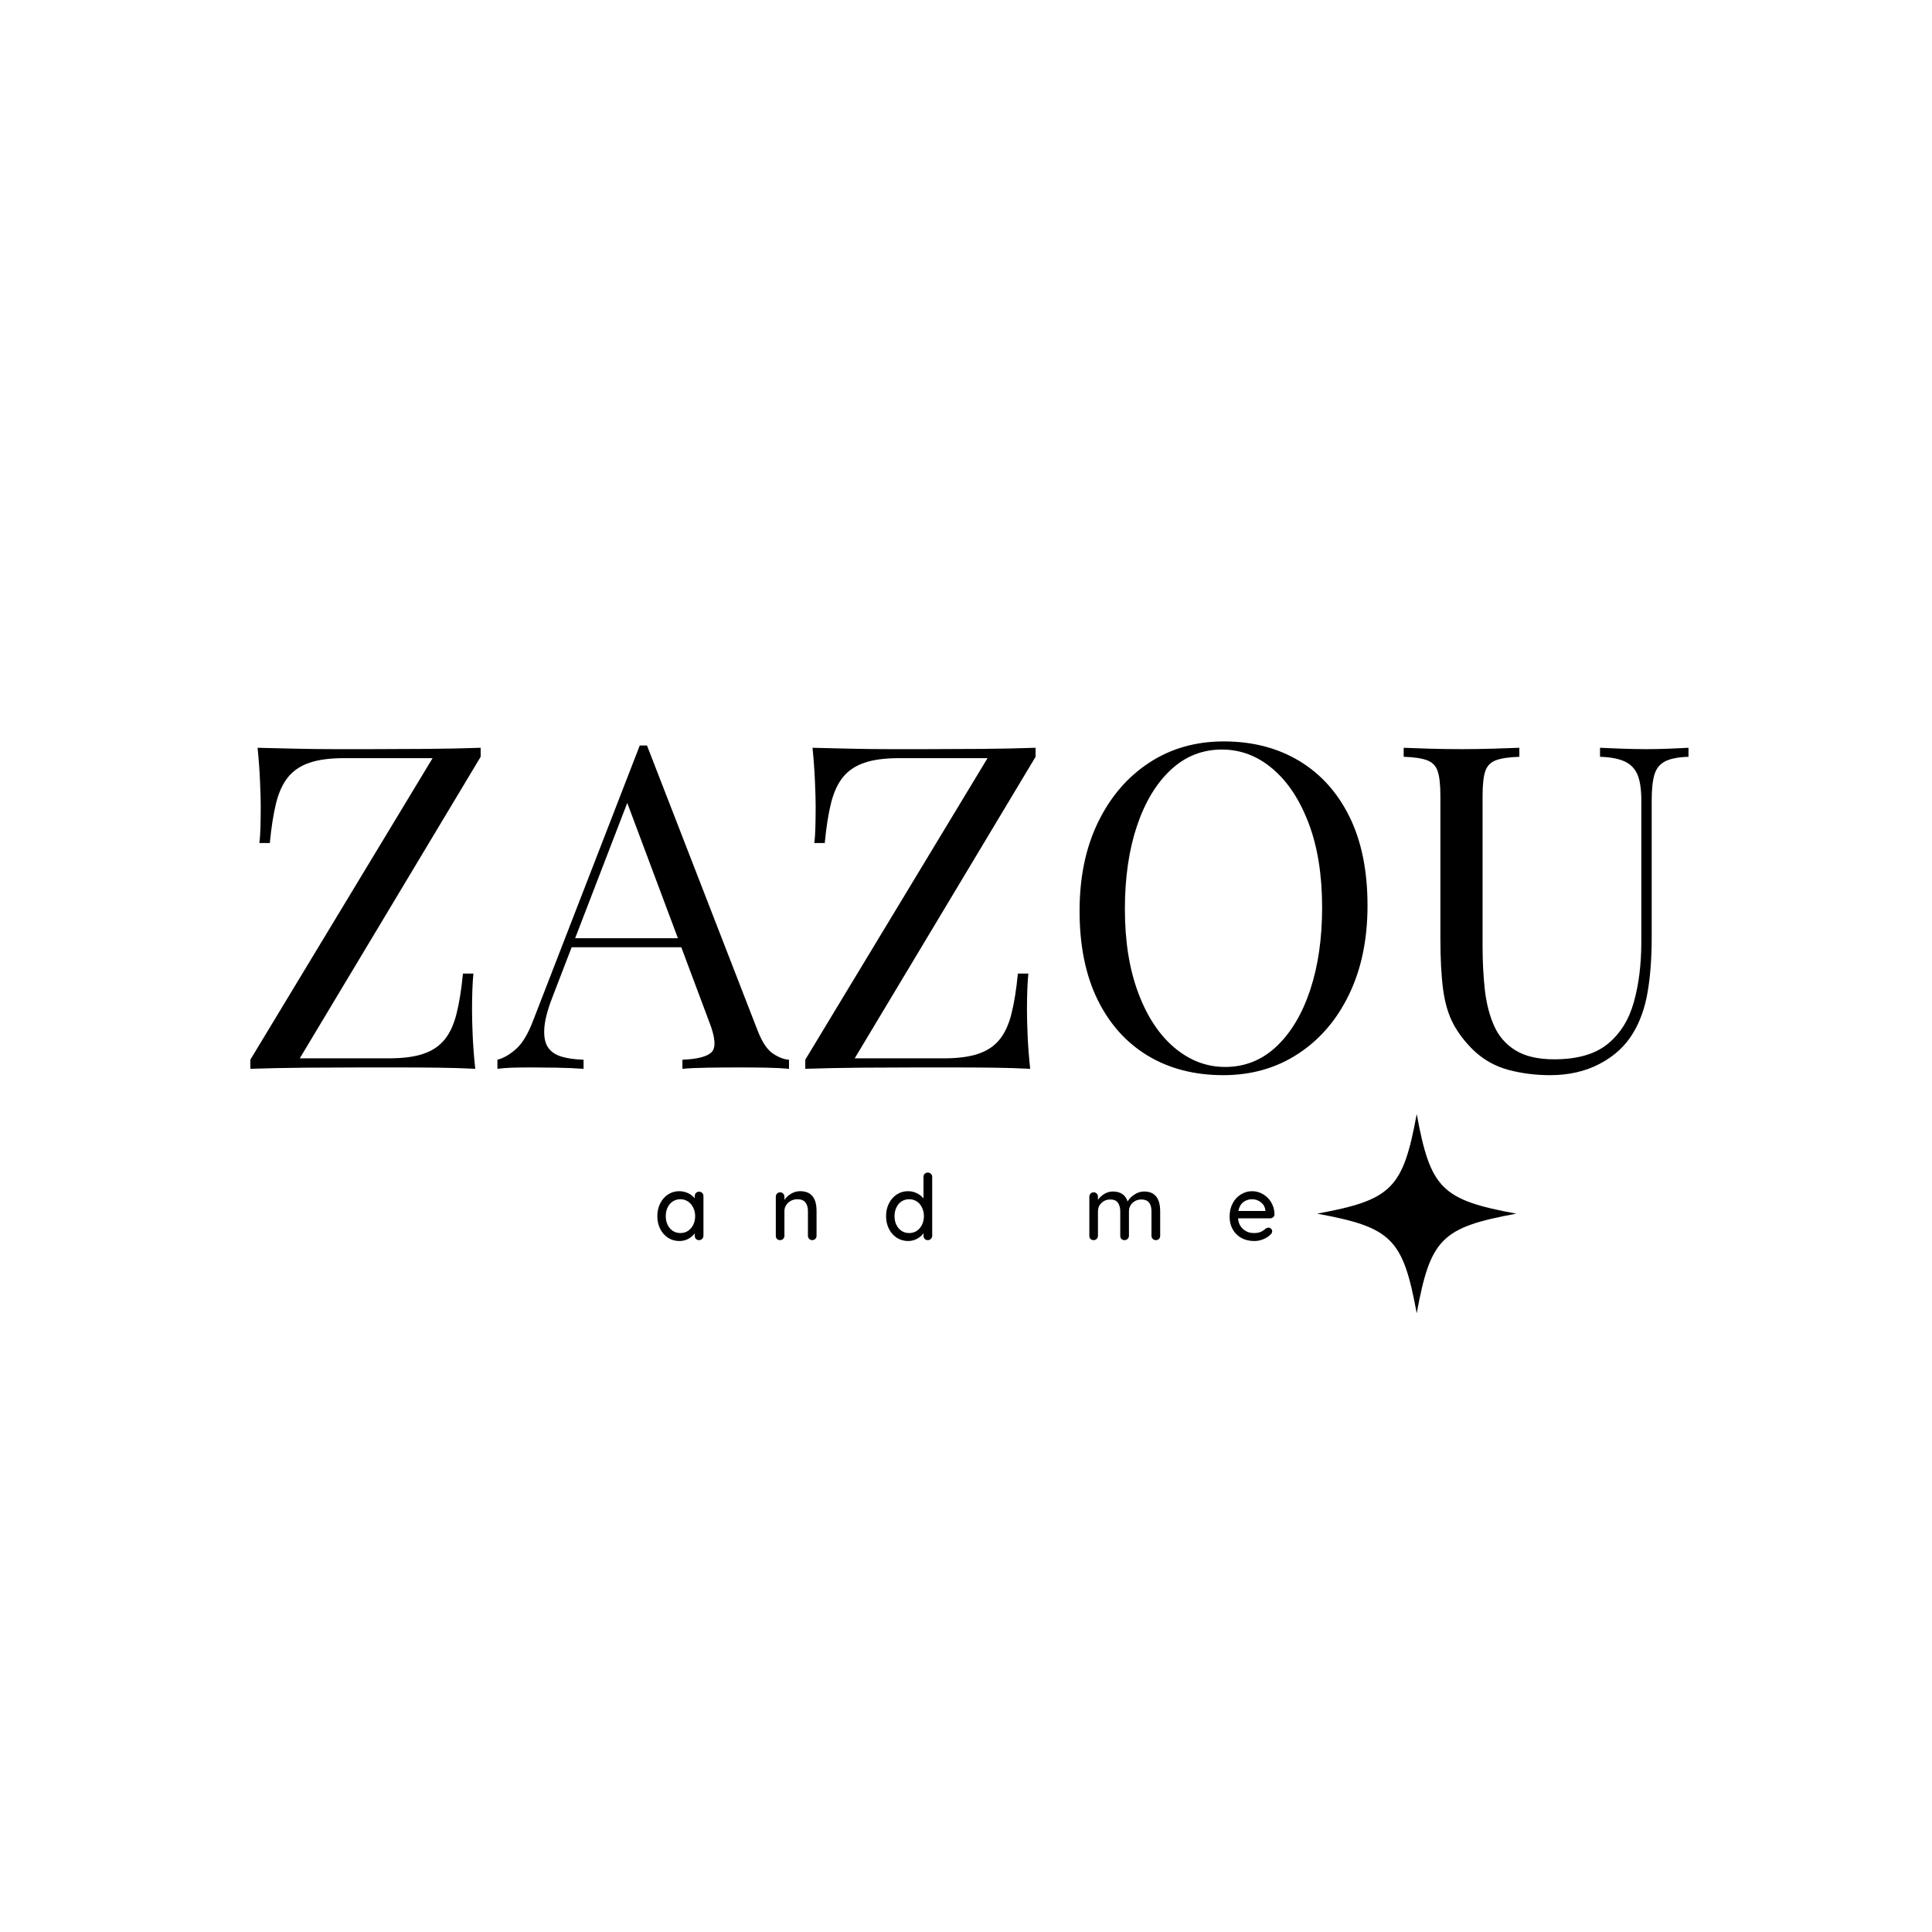 <svg version="1.0" preserveAspectRatio="xMidYMid meet" height="500" viewBox="0 0 375 375" zoomAndPan="magnify" width="500" xmlns:xlink="http://www.w3.org/1999/xlink" xmlns="http://www.w3.org/2000/svg"><defs><g></g><clipPath id="900c886c93"><path clip-rule="nonzero" d="M 212.648 103.234 L 251.32 103.234 L 251.32 141.906 L 212.648 141.906 Z M 212.648 103.234"></path></clipPath><clipPath id="31d743496e"><rect height="144" y="0" width="289" x="0"></rect></clipPath></defs><g transform="matrix(1, 0, 0, 1, 43, 113)"><g clip-path="url(#31d743496e)"><g clip-path="url(#900c886c93)"><path fill-rule="nonzero" fill-opacity="1" d="M 251.316 122.57 C 236.816 125.238 234.652 127.402 231.984 141.906 C 229.312 127.402 227.148 125.238 212.648 122.57 C 227.148 119.898 229.312 117.734 231.984 103.234 C 234.652 117.734 236.816 119.898 251.316 122.57 Z M 251.316 122.57" fill="#000000"></path></g><g fill-opacity="1" fill="#000000"><g transform="translate(1.888, 94.455)"><g><path d="M 48.406 -62.312 L 48.406 -60.562 L 13.297 -2.031 L 30.547 -2.031 C 33.297 -2.031 35.535 -2.32 37.266 -2.906 C 39.004 -3.488 40.383 -4.41 41.406 -5.672 C 42.438 -6.93 43.211 -8.617 43.734 -10.734 C 44.266 -12.848 44.676 -15.43 44.969 -18.484 L 47 -18.484 C 46.82 -16.66 46.734 -14.254 46.734 -11.266 C 46.734 -10.148 46.773 -8.551 46.859 -6.469 C 46.953 -4.383 47.117 -2.227 47.359 0 C 45.18 -0.113 42.801 -0.188 40.219 -0.219 C 37.633 -0.25 35.066 -0.266 32.516 -0.266 C 29.961 -0.266 27.602 -0.266 25.438 -0.266 C 21.977 -0.266 18.328 -0.25 14.484 -0.219 C 10.641 -0.188 7.047 -0.113 3.703 0 L 3.703 -1.766 L 39.078 -60.297 L 21.922 -60.297 C 19.16 -60.297 16.914 -60 15.188 -59.406 C 13.457 -58.82 12.078 -57.898 11.047 -56.641 C 10.016 -55.379 9.234 -53.691 8.703 -51.578 C 8.18 -49.461 7.773 -46.879 7.484 -43.828 L 5.453 -43.828 C 5.578 -44.766 5.648 -45.848 5.672 -47.078 C 5.703 -48.316 5.719 -49.641 5.719 -51.047 C 5.719 -52.16 5.672 -53.758 5.578 -55.844 C 5.492 -57.926 5.336 -60.082 5.109 -62.312 C 7.273 -62.258 9.648 -62.203 12.234 -62.141 C 14.816 -62.078 17.398 -62.047 19.984 -62.047 C 22.566 -62.047 24.91 -62.047 27.016 -62.047 C 30.359 -62.047 33.953 -62.062 37.797 -62.094 C 41.641 -62.125 45.176 -62.195 48.406 -62.312 Z M 48.406 -62.312"></path></g></g></g><g fill-opacity="1" fill="#000000"><g transform="translate(54.16, 94.455)"><g><path d="M 28.422 -62.75 L 49.906 -7.391 C 50.781 -5.16 51.773 -3.676 52.891 -2.938 C 54.004 -2.207 55.035 -1.816 55.984 -1.766 L 55.984 0 C 54.805 -0.113 53.363 -0.188 51.656 -0.219 C 49.957 -0.25 48.258 -0.266 46.562 -0.266 C 44.27 -0.266 42.125 -0.25 40.125 -0.219 C 38.133 -0.188 36.523 -0.113 35.297 0 L 35.297 -1.766 C 38.285 -1.879 40.191 -2.391 41.016 -3.297 C 41.836 -4.211 41.66 -6.164 40.484 -9.156 L 24.109 -52.891 L 25.531 -54.047 L 10.203 -14.266 C 9.266 -11.91 8.707 -9.926 8.531 -8.312 C 8.363 -6.695 8.523 -5.422 9.016 -4.484 C 9.516 -3.547 10.363 -2.867 11.562 -2.453 C 12.77 -2.047 14.285 -1.816 16.109 -1.766 L 16.109 0 C 14.461 -0.113 12.742 -0.188 10.953 -0.219 C 9.172 -0.25 7.516 -0.266 5.984 -0.266 C 4.516 -0.266 3.266 -0.25 2.234 -0.219 C 1.211 -0.188 0.266 -0.113 -0.609 0 L -0.609 -1.766 C 0.555 -2.055 1.754 -2.742 2.984 -3.828 C 4.223 -4.91 5.344 -6.773 6.344 -9.422 L 27.016 -62.75 C 27.254 -62.75 27.488 -62.75 27.719 -62.75 C 27.957 -62.75 28.191 -62.75 28.422 -62.75 Z M 39.172 -25.344 L 39.172 -23.594 L 12.938 -23.594 L 13.812 -25.344 Z M 39.172 -25.344"></path></g></g></g><g fill-opacity="1" fill="#000000"><g transform="translate(109.6, 94.455)"><g><path d="M 48.406 -62.312 L 48.406 -60.562 L 13.297 -2.031 L 30.547 -2.031 C 33.297 -2.031 35.535 -2.32 37.266 -2.906 C 39.004 -3.488 40.383 -4.41 41.406 -5.672 C 42.438 -6.93 43.211 -8.617 43.734 -10.734 C 44.266 -12.848 44.676 -15.43 44.969 -18.484 L 47 -18.484 C 46.82 -16.66 46.734 -14.254 46.734 -11.266 C 46.734 -10.148 46.773 -8.551 46.859 -6.469 C 46.953 -4.383 47.117 -2.227 47.359 0 C 45.18 -0.113 42.801 -0.188 40.219 -0.219 C 37.633 -0.25 35.066 -0.266 32.516 -0.266 C 29.961 -0.266 27.602 -0.266 25.438 -0.266 C 21.977 -0.266 18.328 -0.25 14.484 -0.219 C 10.641 -0.188 7.047 -0.113 3.703 0 L 3.703 -1.766 L 39.078 -60.297 L 21.922 -60.297 C 19.16 -60.297 16.914 -60 15.188 -59.406 C 13.457 -58.82 12.078 -57.898 11.047 -56.641 C 10.016 -55.379 9.234 -53.691 8.703 -51.578 C 8.18 -49.461 7.773 -46.879 7.484 -43.828 L 5.453 -43.828 C 5.578 -44.766 5.648 -45.848 5.672 -47.078 C 5.703 -48.316 5.719 -49.641 5.719 -51.047 C 5.719 -52.16 5.672 -53.758 5.578 -55.844 C 5.492 -57.926 5.336 -60.082 5.109 -62.312 C 7.273 -62.258 9.648 -62.203 12.234 -62.141 C 14.816 -62.078 17.398 -62.047 19.984 -62.047 C 22.566 -62.047 24.91 -62.047 27.016 -62.047 C 30.359 -62.047 33.953 -62.062 37.797 -62.094 C 41.641 -62.125 45.176 -62.195 48.406 -62.312 Z M 48.406 -62.312"></path></g></g></g><g fill-opacity="1" fill="#000000"><g transform="translate(161.872, 94.455)"><g><path d="M 32.656 -63.547 C 38.227 -63.547 43.109 -62.285 47.297 -59.766 C 51.492 -57.242 54.754 -53.617 57.078 -48.891 C 59.398 -44.172 60.562 -38.438 60.562 -31.688 C 60.562 -25.113 59.367 -19.363 56.984 -14.438 C 54.609 -9.508 51.305 -5.664 47.078 -2.906 C 42.859 -0.145 38.02 1.234 32.562 1.234 C 26.988 1.234 22.102 -0.023 17.906 -2.547 C 13.719 -5.078 10.461 -8.719 8.141 -13.469 C 5.828 -18.219 4.672 -23.938 4.672 -30.625 C 4.672 -37.195 5.867 -42.945 8.266 -47.875 C 10.672 -52.812 13.973 -56.656 18.172 -59.406 C 22.367 -62.164 27.195 -63.547 32.656 -63.547 Z M 32.297 -61.969 C 28.484 -61.969 25.164 -60.645 22.344 -58 C 19.531 -55.363 17.348 -51.727 15.797 -47.094 C 14.242 -42.457 13.469 -37.086 13.469 -30.984 C 13.469 -24.766 14.332 -19.348 16.062 -14.734 C 17.789 -10.129 20.133 -6.582 23.094 -4.094 C 26.062 -1.602 29.336 -0.359 32.922 -0.359 C 36.734 -0.359 40.047 -1.676 42.859 -4.312 C 45.68 -6.957 47.867 -10.609 49.422 -15.266 C 50.973 -19.93 51.75 -25.285 51.75 -31.328 C 51.75 -37.609 50.883 -43.035 49.156 -47.609 C 47.426 -52.191 45.094 -55.727 42.156 -58.219 C 39.227 -60.719 35.941 -61.969 32.297 -61.969 Z M 32.297 -61.969"></path></g></g></g><g fill-opacity="1" fill="#000000"><g transform="translate(227.079, 94.455)"><g><path d="M 57.656 -62.312 L 57.656 -60.562 C 55.656 -60.5 54.141 -60.203 53.109 -59.672 C 52.086 -59.141 51.398 -58.285 51.047 -57.109 C 50.691 -55.941 50.516 -54.273 50.516 -52.109 L 50.516 -25.609 C 50.516 -21.504 50.25 -17.926 49.719 -14.875 C 49.195 -11.82 48.258 -9.18 46.906 -6.953 C 45.445 -4.484 43.305 -2.5 40.484 -1 C 37.672 0.488 34.445 1.234 30.812 1.234 C 27.988 1.234 25.301 0.895 22.75 0.219 C 20.195 -0.457 17.953 -1.703 16.016 -3.516 C 14.316 -5.16 12.984 -6.891 12.016 -8.703 C 11.047 -10.523 10.383 -12.754 10.031 -15.391 C 9.676 -18.035 9.5 -21.352 9.5 -25.344 L 9.5 -52.984 C 9.5 -55.148 9.32 -56.75 8.969 -57.781 C 8.625 -58.812 7.938 -59.516 6.906 -59.891 C 5.883 -60.273 4.375 -60.5 2.375 -60.562 L 2.375 -62.312 C 3.602 -62.258 5.211 -62.203 7.203 -62.141 C 9.203 -62.078 11.348 -62.047 13.641 -62.047 C 15.691 -62.047 17.727 -62.078 19.75 -62.141 C 21.781 -62.203 23.473 -62.258 24.828 -62.312 L 24.828 -60.562 C 22.828 -60.5 21.312 -60.273 20.281 -59.891 C 19.258 -59.516 18.57 -58.812 18.219 -57.781 C 17.863 -56.75 17.688 -55.148 17.688 -52.984 L 17.688 -23.859 C 17.688 -20.859 17.832 -18.023 18.125 -15.359 C 18.426 -12.691 19.031 -10.344 19.938 -8.312 C 20.844 -6.289 22.234 -4.707 24.109 -3.562 C 25.992 -2.414 28.488 -1.844 31.594 -1.844 C 36.051 -1.844 39.5 -2.828 41.938 -4.797 C 44.375 -6.766 46.078 -9.477 47.047 -12.938 C 48.016 -16.395 48.5 -20.297 48.5 -24.641 L 48.5 -52.109 C 48.5 -54.273 48.25 -55.941 47.75 -57.109 C 47.25 -58.285 46.41 -59.141 45.234 -59.672 C 44.066 -60.203 42.484 -60.5 40.484 -60.562 L 40.484 -62.312 C 41.547 -62.258 42.941 -62.203 44.672 -62.141 C 46.398 -62.078 48 -62.047 49.469 -62.047 C 50.988 -62.047 52.492 -62.078 53.984 -62.141 C 55.484 -62.203 56.707 -62.258 57.656 -62.312 Z M 57.656 -62.312"></path></g></g></g><g fill-opacity="1" fill="#000000"><g transform="translate(83.898, 127.709)"><g><path d="M 8.781 -9.406 C 9.031 -9.406 9.234 -9.328 9.391 -9.172 C 9.555 -9.016 9.641 -8.805 9.641 -8.547 L 9.641 -0.844 C 9.641 -0.613 9.555 -0.414 9.391 -0.25 C 9.234 -0.082 9.031 0 8.781 0 C 8.539 0 8.344 -0.078 8.188 -0.234 C 8.031 -0.398 7.953 -0.602 7.953 -0.844 L 7.953 -1.312 C 7.648 -0.895 7.234 -0.539 6.703 -0.25 C 6.172 0.031 5.598 0.172 4.984 0.172 C 4.18 0.172 3.453 -0.031 2.797 -0.438 C 2.141 -0.852 1.625 -1.43 1.25 -2.172 C 0.875 -2.91 0.688 -3.738 0.688 -4.656 C 0.688 -5.582 0.875 -6.41 1.25 -7.141 C 1.625 -7.879 2.133 -8.457 2.781 -8.875 C 3.426 -9.289 4.141 -9.5 4.922 -9.5 C 5.547 -9.5 6.129 -9.367 6.672 -9.109 C 7.211 -8.848 7.641 -8.516 7.953 -8.109 L 7.953 -8.547 C 7.953 -8.785 8.031 -8.988 8.188 -9.156 C 8.344 -9.32 8.539 -9.406 8.781 -9.406 Z M 5.172 -1.375 C 5.723 -1.375 6.211 -1.516 6.641 -1.797 C 7.078 -2.086 7.414 -2.477 7.656 -2.969 C 7.906 -3.469 8.031 -4.031 8.031 -4.656 C 8.031 -5.27 7.906 -5.82 7.656 -6.312 C 7.414 -6.812 7.078 -7.207 6.641 -7.5 C 6.211 -7.789 5.723 -7.938 5.172 -7.938 C 4.617 -7.938 4.125 -7.797 3.688 -7.516 C 3.258 -7.234 2.926 -6.844 2.688 -6.344 C 2.445 -5.844 2.328 -5.281 2.328 -4.656 C 2.328 -4.031 2.445 -3.469 2.688 -2.969 C 2.926 -2.477 3.258 -2.086 3.688 -1.797 C 4.125 -1.516 4.617 -1.375 5.172 -1.375 Z M 5.172 -1.375"></path></g></g></g><g fill-opacity="1" fill="#000000"><g transform="translate(106.319, 127.709)"><g><path d="M 5.984 -9.5 C 8.109 -9.5 9.172 -8.223 9.172 -5.672 L 9.172 -0.844 C 9.172 -0.613 9.094 -0.414 8.938 -0.25 C 8.781 -0.082 8.578 0 8.328 0 C 8.086 0 7.891 -0.082 7.734 -0.25 C 7.578 -0.414 7.5 -0.613 7.5 -0.844 L 7.5 -5.656 C 7.5 -6.352 7.336 -6.906 7.016 -7.312 C 6.691 -7.727 6.172 -7.938 5.453 -7.938 C 4.984 -7.938 4.555 -7.832 4.172 -7.625 C 3.785 -7.414 3.484 -7.133 3.266 -6.781 C 3.047 -6.438 2.938 -6.062 2.938 -5.656 L 2.938 -0.844 C 2.938 -0.613 2.859 -0.414 2.703 -0.25 C 2.547 -0.082 2.344 0 2.094 0 C 1.844 0 1.641 -0.078 1.484 -0.234 C 1.336 -0.398 1.266 -0.602 1.266 -0.844 L 1.266 -8.438 C 1.266 -8.664 1.344 -8.863 1.5 -9.031 C 1.656 -9.195 1.852 -9.281 2.094 -9.281 C 2.344 -9.281 2.547 -9.195 2.703 -9.031 C 2.859 -8.863 2.938 -8.664 2.938 -8.438 L 2.938 -7.812 C 3.25 -8.281 3.676 -8.676 4.219 -9 C 4.77 -9.332 5.359 -9.5 5.984 -9.5 Z M 5.984 -9.5"></path></g></g></g><g fill-opacity="1" fill="#000000"><g transform="translate(128.298, 127.709)"><g><path d="M 8.781 -13.109 C 9.031 -13.109 9.234 -13.031 9.391 -12.875 C 9.555 -12.719 9.641 -12.516 9.641 -12.266 L 9.641 -0.844 C 9.641 -0.613 9.555 -0.414 9.391 -0.25 C 9.234 -0.082 9.031 0 8.781 0 C 8.539 0 8.344 -0.078 8.188 -0.234 C 8.031 -0.398 7.953 -0.602 7.953 -0.844 L 7.953 -1.344 C 7.66 -0.914 7.242 -0.555 6.703 -0.266 C 6.172 0.023 5.598 0.172 4.984 0.172 C 4.18 0.172 3.453 -0.031 2.797 -0.438 C 2.148 -0.852 1.633 -1.43 1.25 -2.172 C 0.875 -2.91 0.688 -3.738 0.688 -4.656 C 0.688 -5.582 0.875 -6.41 1.25 -7.141 C 1.625 -7.879 2.133 -8.457 2.781 -8.875 C 3.426 -9.289 4.141 -9.5 4.922 -9.5 C 5.547 -9.5 6.125 -9.367 6.656 -9.109 C 7.188 -8.848 7.617 -8.508 7.953 -8.094 L 7.953 -12.266 C 7.953 -12.516 8.031 -12.719 8.188 -12.875 C 8.344 -13.031 8.539 -13.109 8.781 -13.109 Z M 5.172 -1.375 C 5.723 -1.375 6.211 -1.516 6.641 -1.797 C 7.078 -2.086 7.414 -2.477 7.656 -2.969 C 7.906 -3.469 8.031 -4.031 8.031 -4.656 C 8.031 -5.27 7.906 -5.828 7.656 -6.328 C 7.414 -6.836 7.078 -7.234 6.641 -7.516 C 6.211 -7.797 5.723 -7.938 5.172 -7.938 C 4.617 -7.938 4.125 -7.797 3.688 -7.516 C 3.258 -7.234 2.926 -6.836 2.688 -6.328 C 2.445 -5.828 2.328 -5.27 2.328 -4.656 C 2.328 -4.031 2.445 -3.469 2.688 -2.969 C 2.926 -2.477 3.258 -2.086 3.688 -1.797 C 4.125 -1.516 4.617 -1.375 5.172 -1.375 Z M 5.172 -1.375"></path></g></g></g><g fill-opacity="1" fill="#000000"><g transform="translate(150.719, 127.709)"><g></g></g></g><g fill-opacity="1" fill="#000000"><g transform="translate(167.174, 127.709)"><g><path d="M 11.906 -9.438 C 13.977 -9.438 15.016 -8.148 15.016 -5.578 L 15.016 -0.844 C 15.016 -0.602 14.938 -0.398 14.781 -0.234 C 14.625 -0.078 14.422 0 14.172 0 C 13.922 0 13.719 -0.082 13.562 -0.25 C 13.406 -0.414 13.328 -0.613 13.328 -0.844 L 13.328 -5.562 C 13.328 -7.113 12.676 -7.891 11.375 -7.891 C 10.914 -7.891 10.5 -7.785 10.125 -7.578 C 9.75 -7.367 9.457 -7.086 9.25 -6.734 C 9.051 -6.379 8.953 -5.988 8.953 -5.562 L 8.953 -0.844 C 8.953 -0.613 8.867 -0.414 8.703 -0.25 C 8.547 -0.082 8.344 0 8.094 0 C 7.844 0 7.641 -0.078 7.484 -0.234 C 7.336 -0.398 7.266 -0.602 7.266 -0.844 L 7.266 -5.578 C 7.266 -6.273 7.113 -6.832 6.812 -7.25 C 6.52 -7.676 6.031 -7.891 5.344 -7.891 C 4.656 -7.891 4.082 -7.664 3.625 -7.219 C 3.164 -6.781 2.938 -6.234 2.938 -5.578 L 2.938 -0.844 C 2.938 -0.613 2.859 -0.414 2.703 -0.25 C 2.547 -0.082 2.344 0 2.094 0 C 1.844 0 1.641 -0.078 1.484 -0.234 C 1.336 -0.398 1.266 -0.602 1.266 -0.844 L 1.266 -8.438 C 1.266 -8.664 1.344 -8.863 1.5 -9.031 C 1.656 -9.195 1.852 -9.281 2.094 -9.281 C 2.344 -9.281 2.547 -9.195 2.703 -9.031 C 2.859 -8.863 2.938 -8.664 2.938 -8.438 L 2.938 -7.812 C 3.25 -8.27 3.66 -8.656 4.172 -8.969 C 4.68 -9.281 5.238 -9.438 5.844 -9.438 C 7.312 -9.438 8.266 -8.789 8.703 -7.5 C 8.961 -7.988 9.391 -8.43 9.984 -8.828 C 10.586 -9.234 11.227 -9.438 11.906 -9.438 Z M 11.906 -9.438"></path></g></g></g><g fill-opacity="1" fill="#000000"><g transform="translate(194.977, 127.709)"><g><path d="M 9.406 -5 C 9.395 -4.781 9.305 -4.598 9.141 -4.453 C 8.973 -4.305 8.781 -4.234 8.562 -4.234 L 2.328 -4.234 C 2.398 -3.367 2.723 -2.676 3.297 -2.156 C 3.867 -1.633 4.57 -1.375 5.406 -1.375 C 5.969 -1.375 6.426 -1.457 6.781 -1.625 C 7.133 -1.789 7.445 -2.004 7.719 -2.266 C 7.895 -2.367 8.066 -2.422 8.234 -2.422 C 8.441 -2.422 8.613 -2.348 8.75 -2.203 C 8.883 -2.066 8.953 -1.906 8.953 -1.719 C 8.953 -1.469 8.832 -1.242 8.594 -1.047 C 8.25 -0.703 7.789 -0.41 7.219 -0.172 C 6.656 0.055 6.082 0.172 5.5 0.172 C 4.539 0.172 3.695 -0.023 2.969 -0.422 C 2.238 -0.828 1.676 -1.391 1.281 -2.109 C 0.883 -2.828 0.688 -3.641 0.688 -4.547 C 0.688 -5.547 0.891 -6.422 1.297 -7.172 C 1.703 -7.922 2.238 -8.492 2.906 -8.891 C 3.582 -9.297 4.301 -9.5 5.062 -9.5 C 5.82 -9.5 6.531 -9.301 7.188 -8.906 C 7.852 -8.52 8.383 -7.984 8.781 -7.297 C 9.188 -6.609 9.395 -5.844 9.406 -5 Z M 5.062 -7.938 C 4.406 -7.938 3.832 -7.75 3.344 -7.375 C 2.863 -7.008 2.547 -6.438 2.391 -5.656 L 7.625 -5.656 L 7.625 -5.797 C 7.562 -6.422 7.281 -6.93 6.781 -7.328 C 6.281 -7.734 5.707 -7.938 5.062 -7.938 Z M 5.062 -7.938"></path></g></g></g></g></g></svg>